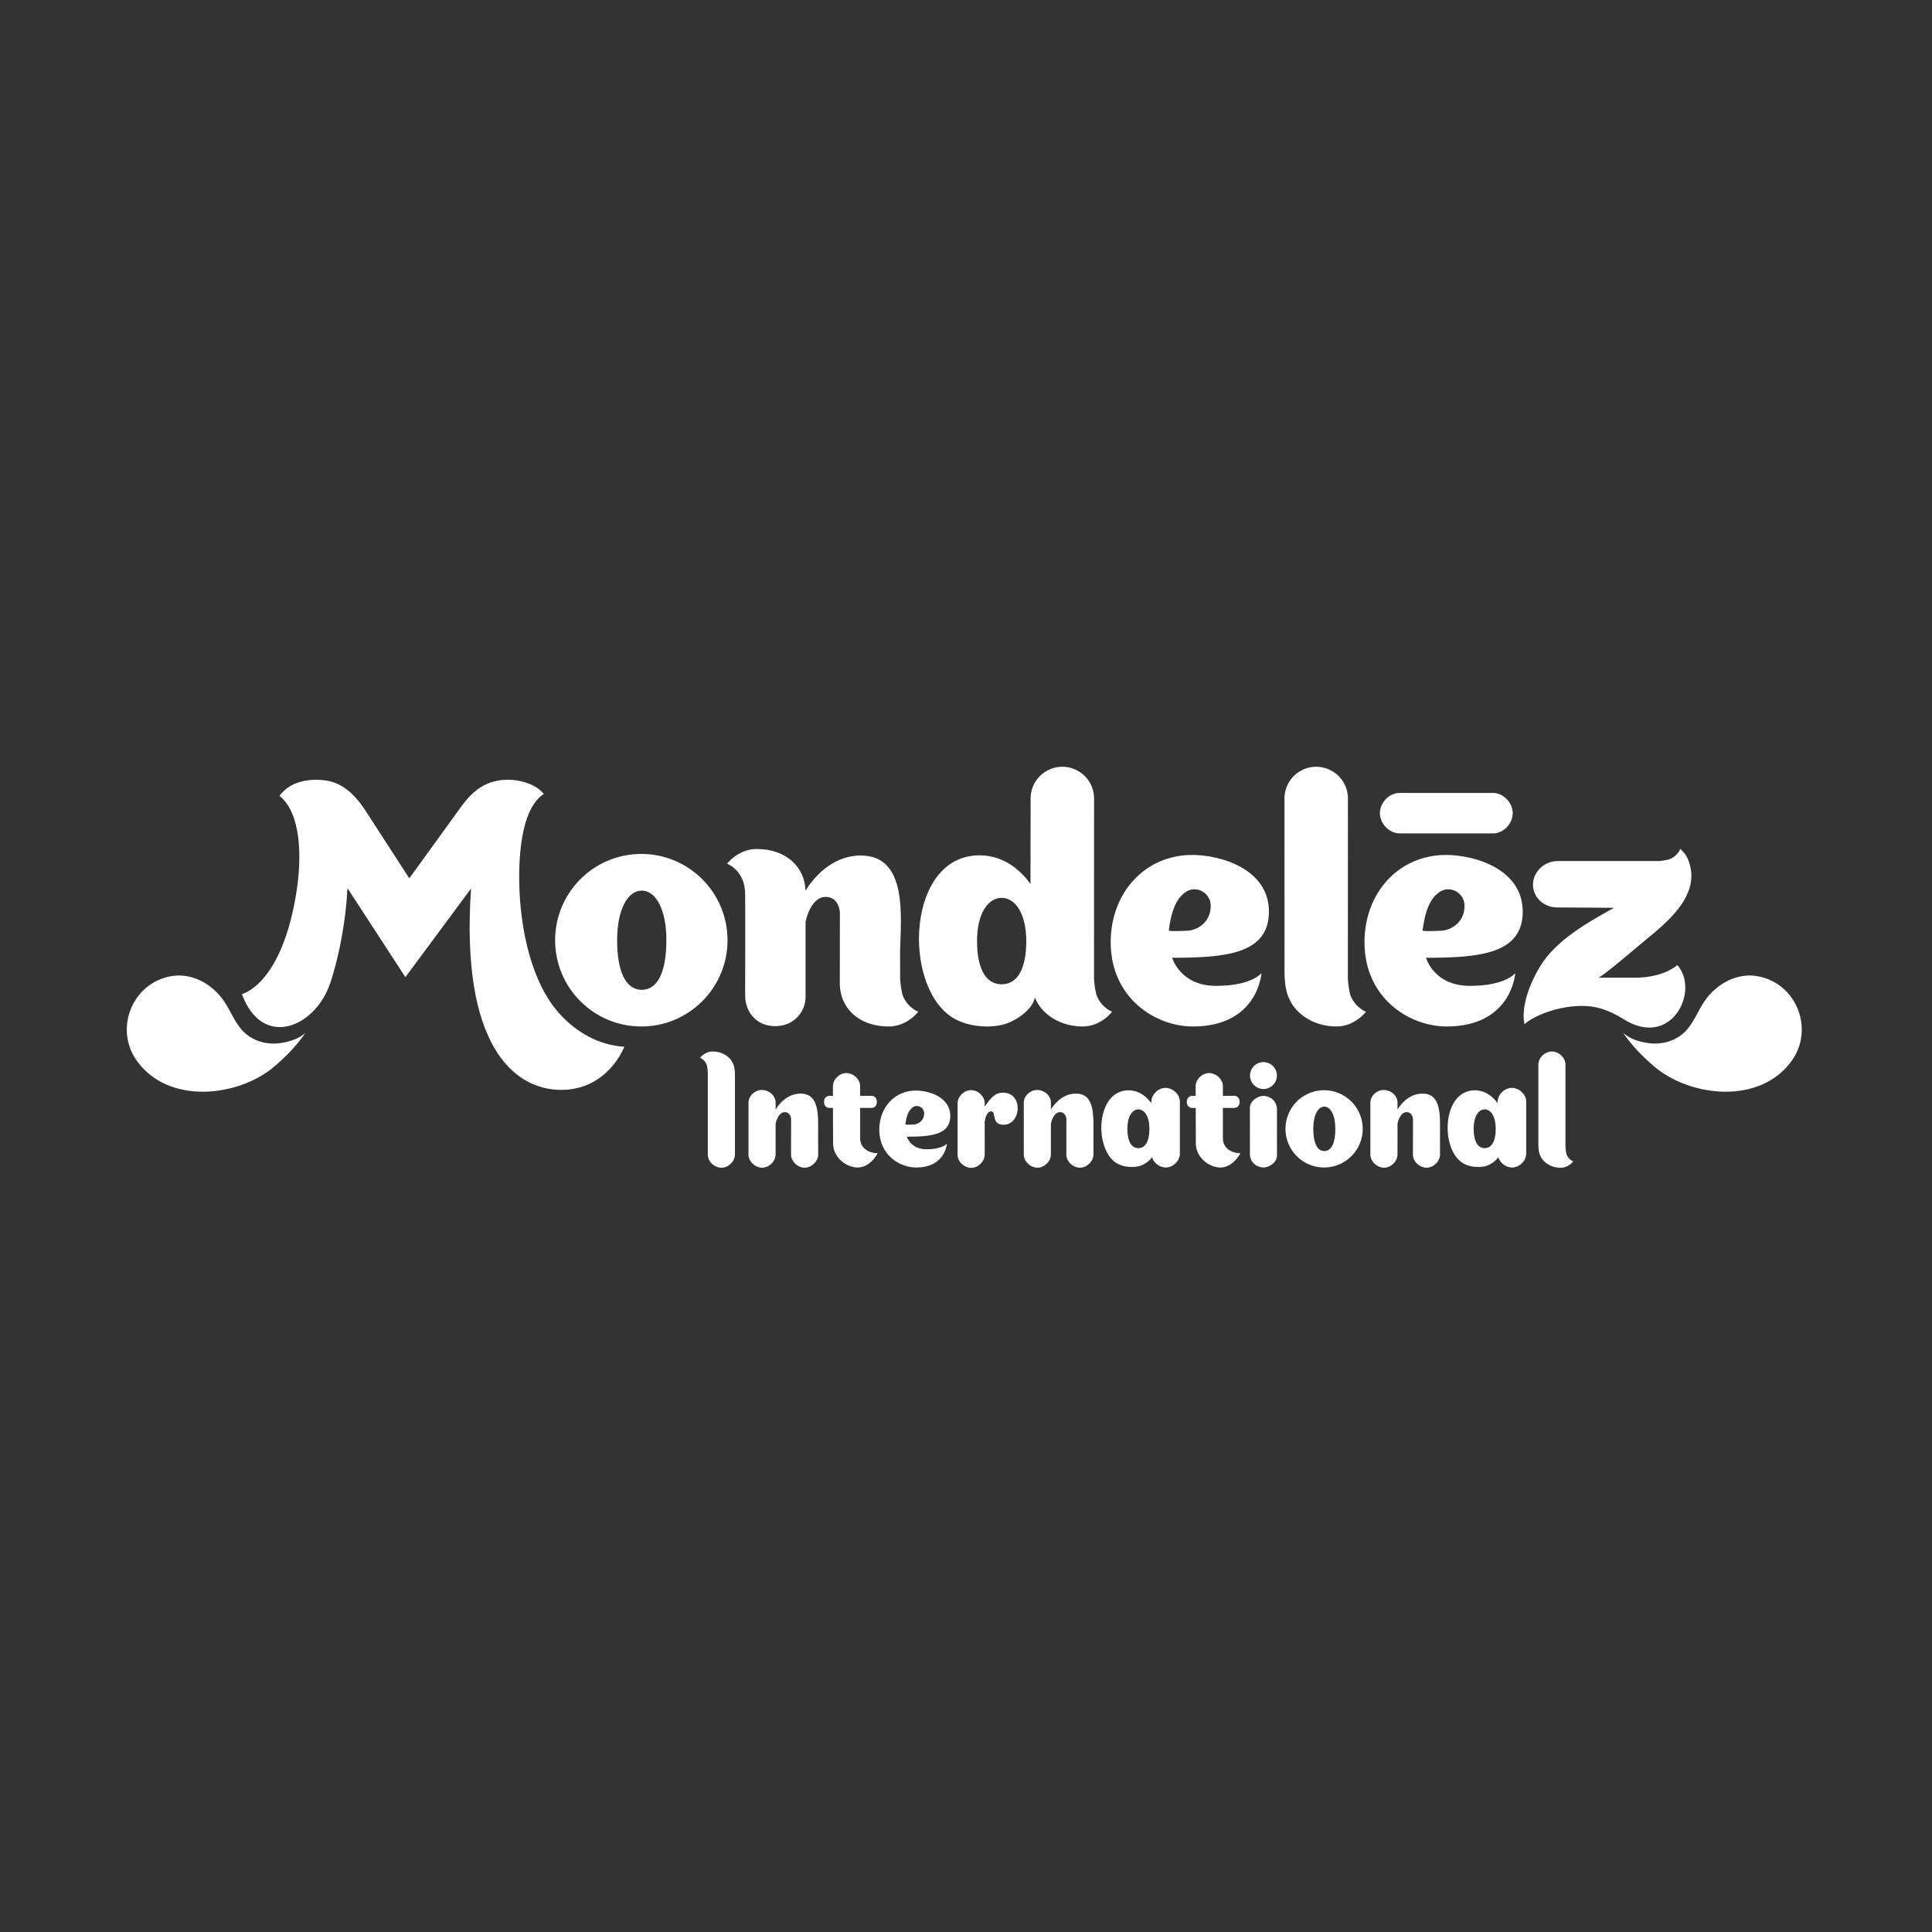 <svg width="640" height="640" viewBox="0 0 640 640" fill="none" xmlns="http://www.w3.org/2000/svg">
<rect x="0" y="0" width="640" height="640" fill="#333333" stroke="none"/>
<g clip-path="url(#clip0_1541_46127)">
<path d="M101.175 342.165C98.602 344.496 94.892 345.277 92.568 345.572C87.832 346.166 82.935 344.593 79.811 340.821C77.244 337.742 75.926 333.755 73.421 330.565C69.463 325.517 63.138 322.212 56.62 323.381C43.736 325.721 37.892 340.755 45.175 351.183C55.586 366.088 78.997 363.507 91.01 353.181C94.754 349.972 98.248 346.398 101.175 342.165ZM537.688 342.159C540.263 344.499 543.962 345.277 546.297 345.572C551.027 346.166 555.93 344.595 559.051 340.823C561.619 337.739 562.942 333.755 565.441 330.565C569.405 325.517 575.73 322.212 582.247 323.381C595.124 325.718 600.971 340.755 593.682 351.183C583.274 366.085 559.866 363.507 547.858 353.184C544.114 349.972 540.614 346.398 537.688 342.162V342.159ZM494.79 262.67C484.337 262.659 473.887 262.659 463.434 262.67C460.064 262.772 457.279 265.896 457.118 269.108C456.948 272.521 459.911 275.905 463.434 276.075C463.759 276.086 494.507 276.086 494.79 276.075C498.16 275.973 500.948 272.849 501.106 269.637C501.279 266.222 498.313 262.843 494.79 262.67ZM298.964 329.544C298.554 327.802 298.293 326.029 298.183 324.244C298.163 321.694 298.163 318.111 298.163 314.815C298.483 303.428 300.606 283.401 285.177 283.401C274.758 283.401 268.583 292.174 266.833 295.046C266.584 287.046 260.279 281.242 250.646 281.242C244.499 281.242 240.849 286.138 240.849 286.138C240.849 286.138 246.843 288.218 246.843 296.28C246.908 302.052 246.835 330.161 246.843 330.28C247.081 335.26 250.558 339.929 256.779 339.929C262.999 339.929 266.858 335.147 266.858 330.271V305.341C267.723 301.266 270.016 297.106 273.469 297.106C277.95 297.106 278.202 302.095 278.222 302.095L278.202 326.224C278.222 327.011 278.323 327.764 278.459 328.502C278.68 329.762 279.061 330.93 279.607 332.006C281.996 336.864 287.283 340.034 294.389 340.034C300.53 340.034 304.183 335.141 304.183 335.141C304.183 335.141 300.578 333.871 298.964 329.544ZM447.281 329.544C446.866 327.803 446.605 326.03 446.501 324.244L446.518 264.518C446.519 262.437 445.903 260.403 444.748 258.673C443.593 256.943 441.95 255.595 440.029 254.801C438.432 254.137 436.697 253.879 434.976 254.048C433.256 254.217 431.604 254.808 430.167 255.77C428.729 256.731 427.551 258.032 426.737 259.558C425.923 261.084 425.497 262.788 425.499 264.518L425.513 317.413C425.567 322.178 425.097 327.048 427.345 331.423C429.726 336.287 435.598 340.034 442.695 340.034C448.856 340.034 452.498 335.141 452.498 335.141C452.498 335.141 448.901 333.871 447.281 329.544ZM212.445 282.881C196.673 282.881 183.891 295.671 183.891 311.459C183.891 327.243 196.671 340.034 212.448 340.034C228.213 340.034 241.002 327.243 241.002 311.459C241.002 295.671 228.213 282.878 212.445 282.878V282.881ZM212.654 327.897V327.911C212.631 327.911 212.612 327.903 212.592 327.903C212.569 327.903 212.552 327.911 212.535 327.911V327.897C207.141 327.798 204.438 321.598 204.438 311.456C204.438 301.334 207.864 295.125 212.532 295.015H212.654C217.319 295.128 220.746 301.334 220.746 311.456C220.746 321.598 218.049 327.798 212.654 327.897Z" fill="white"/>
<path d="M363.191 329.544C362.775 327.804 362.513 326.03 362.408 324.244L362.422 264.518C362.423 262.438 361.807 260.403 360.652 258.673C359.497 256.943 357.855 255.595 355.933 254.801C354.336 254.138 352.601 253.879 350.881 254.048C349.16 254.217 347.508 254.809 346.071 255.77C344.634 256.731 343.456 258.032 342.641 259.558C341.827 261.085 341.402 262.788 341.403 264.518L341.361 292.808C338.836 289.285 333.266 283.334 324.495 283.334C300.358 283.334 298.834 326.346 315.385 336.986C320.05 339.986 327.088 340.753 332.412 339.369C336.087 338.41 341.884 334.796 342.817 330.478C342.95 330.795 343.091 331.112 343.252 331.423C345.633 336.287 351.505 340.034 358.605 340.034C364.763 340.034 368.408 335.141 368.408 335.141C368.408 335.141 364.811 333.871 363.191 329.544ZM331.869 326.069V326.078L331.812 326.075H331.747V326.069C326.356 325.987 323.658 320.579 323.658 311.75C323.658 302.927 327.077 297.522 331.747 297.423V297.415C331.776 297.415 331.787 297.423 331.812 297.423C331.832 297.423 331.849 297.415 331.869 297.415V297.423C336.546 297.522 339.967 302.927 339.967 311.747C339.967 320.576 337.264 325.987 331.869 326.066V326.069ZM417.868 322.351C417.868 322.351 414.786 326.578 402.829 326.578C390.871 326.578 388.307 317.274 388.307 317.274C405.732 317.274 420.347 316.108 420.347 301.988C420.347 287.867 404.403 283.212 394.949 283.212C379.338 283.212 367.933 295.671 367.933 312.118C367.933 330.642 382.785 340.034 395.113 340.034C416.827 340.034 417.868 322.351 417.868 322.351ZM387.176 308.216C387.79 303.708 388.867 298.029 392.918 295.397C396.283 293.21 400.994 295.7 401.064 299.91C401.143 304.359 398.268 307.387 394.27 308.23C393.843 308.321 387.117 308.655 387.176 308.216ZM501.943 322.351C501.943 322.351 498.862 326.578 486.904 326.578C474.947 326.578 472.383 317.274 472.383 317.274C489.805 317.274 504.423 316.108 504.423 301.988C504.423 287.867 488.477 283.212 479.024 283.212C463.411 283.212 452.006 295.671 452.006 312.118C452.006 330.642 466.858 340.034 479.188 340.034C500.903 340.034 501.943 322.351 501.943 322.351ZM471.252 308.216C471.863 303.708 472.943 298.029 476.994 295.397C480.356 293.21 485.069 295.7 485.14 299.91C485.216 304.359 482.344 307.387 478.343 308.23C477.919 308.321 471.193 308.655 471.252 308.216ZM541.375 323.882H529.4C530.28 323.882 539.138 316.405 542.076 313.912C549.769 307.378 563.601 297.952 559.569 285.742L559.58 285.827C558.839 282.92 556.603 281.242 556.603 281.242C556.603 281.242 555.766 283.614 552.922 284.678C551.76 284.961 550.598 285.173 549.438 285.241C548.483 285.258 515.97 285.241 515.97 285.241C511.574 285.235 507.887 288.775 507.827 292.949C507.776 297.16 511.254 300.536 515.71 300.598L534.676 300.717C525.886 305.627 515.385 311.436 510.055 320.31C507.01 325.404 503.753 333.257 504.989 339.281C509.204 335.543 520.262 331.924 528.682 333.681C531.832 334.34 535.183 335.951 537.908 337.657C553.696 347.541 563.185 328.208 555.636 319.688C555.636 319.688 551.333 323.882 541.375 323.882ZM185.435 335.903C175.751 325.277 172.723 307.605 172.126 295.855C171.611 285.708 172.16 268.132 180.15 263.016C177.475 259.648 172.199 258.296 168.19 258.296C159.179 258.296 154.836 264.3 151.757 268.619C150.739 270.045 135.59 290.963 135.59 290.963C135.59 290.963 122.847 271.233 121.283 268.862C119.118 265.591 115.063 259.58 107.941 258.542C104.873 258.095 96.917 257.687 92.588 263.635C100.052 269.612 99.866 284.836 98.243 295.23C93.38 326.426 80.119 329.301 80.119 329.301C86.913 347.663 104.407 340.408 109.355 325.763C112.555 316.25 114.622 304.2 115.1 294.211L134.298 323.692C134.298 323.692 156.041 294.305 156.041 294.33C152.461 346.302 170.294 361.034 185.89 361.034C201.497 361.034 206.807 346.749 206.807 346.749C198.37 346.24 190.982 341.989 185.435 335.903ZM234.14 352.805C234.326 353.569 234.422 354.322 234.473 355.074C234.473 355.304 234.459 382.266 234.473 382.588C234.541 384.852 236.633 386.72 238.788 386.827C241.078 386.943 243.34 384.951 243.456 382.588C243.467 382.277 243.456 357.998 243.456 357.998C243.436 355.96 243.634 353.877 242.673 352.004C241.655 349.921 239.138 348.317 236.105 348.317C233.467 348.317 231.906 350.411 231.906 350.411C231.906 350.411 233.444 350.957 234.14 352.805ZM518.914 382.342C518.735 381.597 518.623 380.838 518.577 380.073C518.574 379.846 518.591 352.884 518.58 352.567C518.512 350.298 516.417 348.43 514.265 348.322C511.978 348.209 509.71 350.199 509.594 352.567C509.586 352.873 509.594 377.15 509.594 377.15C509.617 379.187 509.419 381.273 510.378 383.149C511.398 385.229 513.912 386.833 516.949 386.833C519.586 386.833 521.144 384.739 521.144 384.739C521.144 384.739 519.606 384.193 518.914 382.342ZM356.377 362.276C351.703 362.276 348.941 366.207 348.158 367.491L348.129 367.511C348.129 366.21 348.124 365.182 348.124 365.131C348.056 362.868 345.964 361.175 343.812 361.071C341.525 360.955 339.257 362.769 339.144 365.131C339.135 365.437 339.135 382.342 339.144 382.571C339.215 384.832 341.304 386.703 343.459 386.808C345.746 386.921 348.011 384.931 348.124 382.571C348.129 382.396 348.132 376.881 348.129 372.129L348.166 372.101C348.554 370.279 349.58 368.414 351.129 368.414C353.137 368.414 353.247 370.649 353.258 370.649L353.239 382.571C353.306 384.832 355.399 386.703 357.553 386.808C359.838 386.921 362.103 384.931 362.218 382.571L362.207 376.34C362.207 369.934 362.877 362.245 356.377 362.276ZM471.187 362.276C466.516 362.276 463.751 366.207 462.968 367.491L462.942 367.511C462.942 366.21 462.936 365.182 462.936 365.131C462.866 362.868 460.776 361.175 458.625 361.071C456.337 360.955 454.07 362.769 453.957 365.131C453.948 365.437 453.948 382.342 453.957 382.571C454.025 384.832 456.117 386.703 458.268 386.808C460.556 386.921 462.823 384.931 462.936 382.571C462.942 382.396 462.945 376.881 462.942 372.129L462.979 372.101C463.363 370.279 464.393 368.414 465.942 368.414C467.947 368.414 468.06 370.649 468.068 370.649L468.048 382.571C468.119 384.832 470.211 386.703 472.363 386.808C474.65 386.921 476.915 384.931 477.031 382.571L477.017 376.34C477.017 369.934 477.687 362.245 471.187 362.276ZM265.182 362.276C260.511 362.276 257.746 366.207 256.962 367.491L256.937 367.511C256.937 366.21 256.931 365.182 256.931 365.131C256.863 362.868 254.771 361.175 252.619 361.071C250.332 360.955 248.065 362.769 247.951 365.131C247.943 365.437 247.943 382.342 247.951 382.571C248.022 384.832 250.114 386.703 252.266 386.808C254.551 386.921 256.818 384.931 256.931 382.571C256.937 382.396 256.94 376.881 256.937 372.129L256.974 372.101C257.361 370.279 258.387 368.414 259.937 368.414C261.944 368.414 262.057 370.649 262.066 370.649L262.046 382.571C262.114 384.832 264.206 386.703 266.358 386.808C268.648 386.921 270.91 384.931 271.026 382.571L271.012 376.34C271.012 369.934 271.682 362.245 265.182 362.276ZM438.629 361.147C436.525 361.146 434.453 361.664 432.597 362.656C430.741 363.648 429.159 365.083 427.99 366.833C426.821 368.584 426.101 370.597 425.896 372.693C425.69 374.788 426.004 376.902 426.811 378.847C427.777 381.188 429.415 383.188 431.519 384.596C433.623 386.003 436.096 386.753 438.626 386.751C440.306 386.751 441.97 386.42 443.522 385.777C445.073 385.134 446.484 384.191 447.672 383.002C448.859 381.814 449.802 380.403 450.445 378.849C451.088 377.296 451.419 375.632 451.419 373.95C451.419 372.269 451.089 370.605 450.446 369.051C449.803 367.498 448.861 366.087 447.674 364.898C446.486 363.709 445.076 362.766 443.524 362.122C441.972 361.479 440.309 361.147 438.629 361.147ZM438.72 381.312V381.318H438.669V381.312C436.249 381.267 435.041 378.491 435.041 373.949C435.041 369.413 436.574 366.634 438.669 366.583H438.72C440.812 366.634 442.344 369.413 442.344 373.949C442.344 378.491 441.137 381.267 438.72 381.312ZM390.854 364.823C390.781 362.452 388.553 360.493 386.299 360.38C383.902 360.261 381.53 362.347 381.408 364.823C381.405 364.993 381.385 365.361 381.385 365.429C380.249 363.85 377.758 361.184 373.825 361.184C363.013 361.184 362.329 380.455 369.742 385.223C371.837 386.564 374.99 386.909 377.376 386.29C378.725 385.936 380.71 384.787 381.614 383.318C382.166 385.209 384.04 386.652 385.966 386.748C388.361 386.867 390.733 384.784 390.854 382.305C390.866 381.986 390.863 365.038 390.854 364.823ZM377.13 380.336H377.076C374.659 380.296 373.452 377.868 373.452 373.912C373.452 369.962 374.984 367.54 377.076 367.494H377.13C379.225 367.542 380.761 369.962 380.761 373.912C380.761 377.868 379.548 380.296 377.13 380.336ZM505.571 364.823C505.503 362.452 503.275 360.493 501.019 360.38C498.621 360.261 496.249 362.347 496.13 364.823C496.125 364.993 496.102 365.361 496.102 365.429C494.971 363.85 492.474 361.184 488.544 361.184C477.732 361.184 477.045 380.455 484.462 385.223C486.557 386.564 489.709 386.909 492.093 386.29C493.441 385.936 495.432 384.787 496.334 383.318C496.885 385.209 498.76 386.652 500.682 386.748C503.08 386.867 505.452 384.784 505.571 382.305C505.582 381.986 505.577 365.038 505.571 364.823ZM491.852 380.336H491.796C489.381 380.296 488.171 377.868 488.171 373.912C488.171 369.962 489.704 367.54 491.796 367.494H491.852C493.945 367.542 495.48 369.962 495.48 373.912C495.48 377.868 494.267 380.296 491.852 380.336ZM423.016 367.234C422.96 366.162 422.515 365.148 421.766 364.38C421.017 363.613 420.014 363.145 418.945 363.063C418.812 363.049 418.69 363.023 418.563 363.023C416.564 363.023 414.048 364.752 414.048 366.94L414.059 375.231H414.048C414.076 377.817 414.045 382.486 414.048 382.54C414.155 384.776 415.908 386.525 418.114 386.711C418.249 386.728 418.368 386.751 418.498 386.751C420.497 386.751 423.016 385.022 423.016 382.835L423.005 375.907H423.016C422.985 373.318 423.019 367.285 423.016 367.234ZM422.982 356.022C423.019 356.62 422.934 357.218 422.734 357.782C422.534 358.346 422.223 358.864 421.818 359.305C421.414 359.746 420.924 360.1 420.38 360.348C419.836 360.595 419.247 360.73 418.649 360.745C418.051 360.76 417.457 360.654 416.901 360.433C416.345 360.213 415.839 359.882 415.413 359.462C414.988 359.041 414.651 358.539 414.424 357.986C414.197 357.432 414.083 356.839 414.09 356.24C414.104 355.087 414.564 353.984 415.373 353.163C416.183 352.342 417.279 351.868 418.431 351.839C419.583 351.811 420.701 352.231 421.55 353.012C422.399 353.792 422.913 354.871 422.982 356.022ZM331.993 361.965C329.327 362.078 328.007 364.065 326.192 366.563C326.18 366.583 326.194 365.409 326.192 365.363C326.124 363.1 324.031 361.232 321.883 361.124C319.592 361.011 317.328 362.998 317.215 365.363V382.625H317.206C317.274 384.889 319.366 386.757 321.518 386.864C323.785 386.977 326.028 385.022 326.18 382.69H326.2L326.197 371.756C326.333 370.151 327.031 368.151 328.321 368.162C330.141 368.176 328.258 372.588 332.44 372.588C338.437 372.588 339.076 361.673 331.993 361.965ZM313.677 378.816C313.677 378.816 312.292 380.712 306.931 380.712C301.568 380.712 300.414 376.541 300.414 376.541C308.232 376.541 314.789 376.015 314.789 369.682C314.789 363.349 307.635 361.26 303.394 361.26C296.393 361.26 291.276 366.849 291.276 374.226C291.276 382.537 297.937 386.748 303.47 386.748C313.211 386.748 313.677 378.816 313.677 378.816ZM299.908 372.475C300.179 370.454 300.666 367.905 302.487 366.725C303.994 365.745 306.106 366.86 306.14 368.748C306.173 370.746 304.884 372.104 303.092 372.483C302.899 372.523 299.88 372.676 299.908 372.475ZM290.733 382.02C290.733 382.02 288.398 386.751 284.08 386.751C280.526 386.751 276.155 383.61 275.971 379.065L275.929 367.013H274.724C274.094 367.013 272.977 366.637 272.977 364.996C272.977 363.354 274.232 363.003 274.854 363.003H275.92C275.915 361.093 275.912 359.777 275.915 359.695C276.028 357.338 278.29 355.354 280.571 355.468C282.72 355.575 284.86 357.437 284.928 359.695V363.001H288.731C289.257 363.001 290.476 363.346 290.476 365.021C290.476 366.693 289.26 367.013 288.598 367.013H284.931V377.056C284.931 380.313 287.733 382.005 290.747 382.014L290.733 382.02ZM410.898 382.02C410.898 382.02 408.563 386.751 404.245 386.751C400.691 386.751 396.32 383.61 396.139 379.065C396.133 379.023 396.113 372.48 396.094 367.013H394.889C394.259 367.013 393.145 366.637 393.145 364.996C393.145 363.354 394.397 363.003 395.019 363.003H396.085C396.079 361.093 396.077 359.777 396.082 359.695C396.195 357.338 398.457 355.354 400.736 355.468C402.885 355.575 405.025 357.437 405.093 359.695V363.001H408.896C409.422 363.001 410.641 363.346 410.641 365.021C410.641 366.693 409.422 367.013 408.763 367.013H405.093V377.056C405.093 380.313 407.898 382.005 410.909 382.014" fill="white"/>
</g>
<defs>
<clipPath id="clip0_1541_46127">
<rect width="557" height="133" fill="white" transform="translate(42 254)"/>
</clipPath>
</defs>
</svg>
